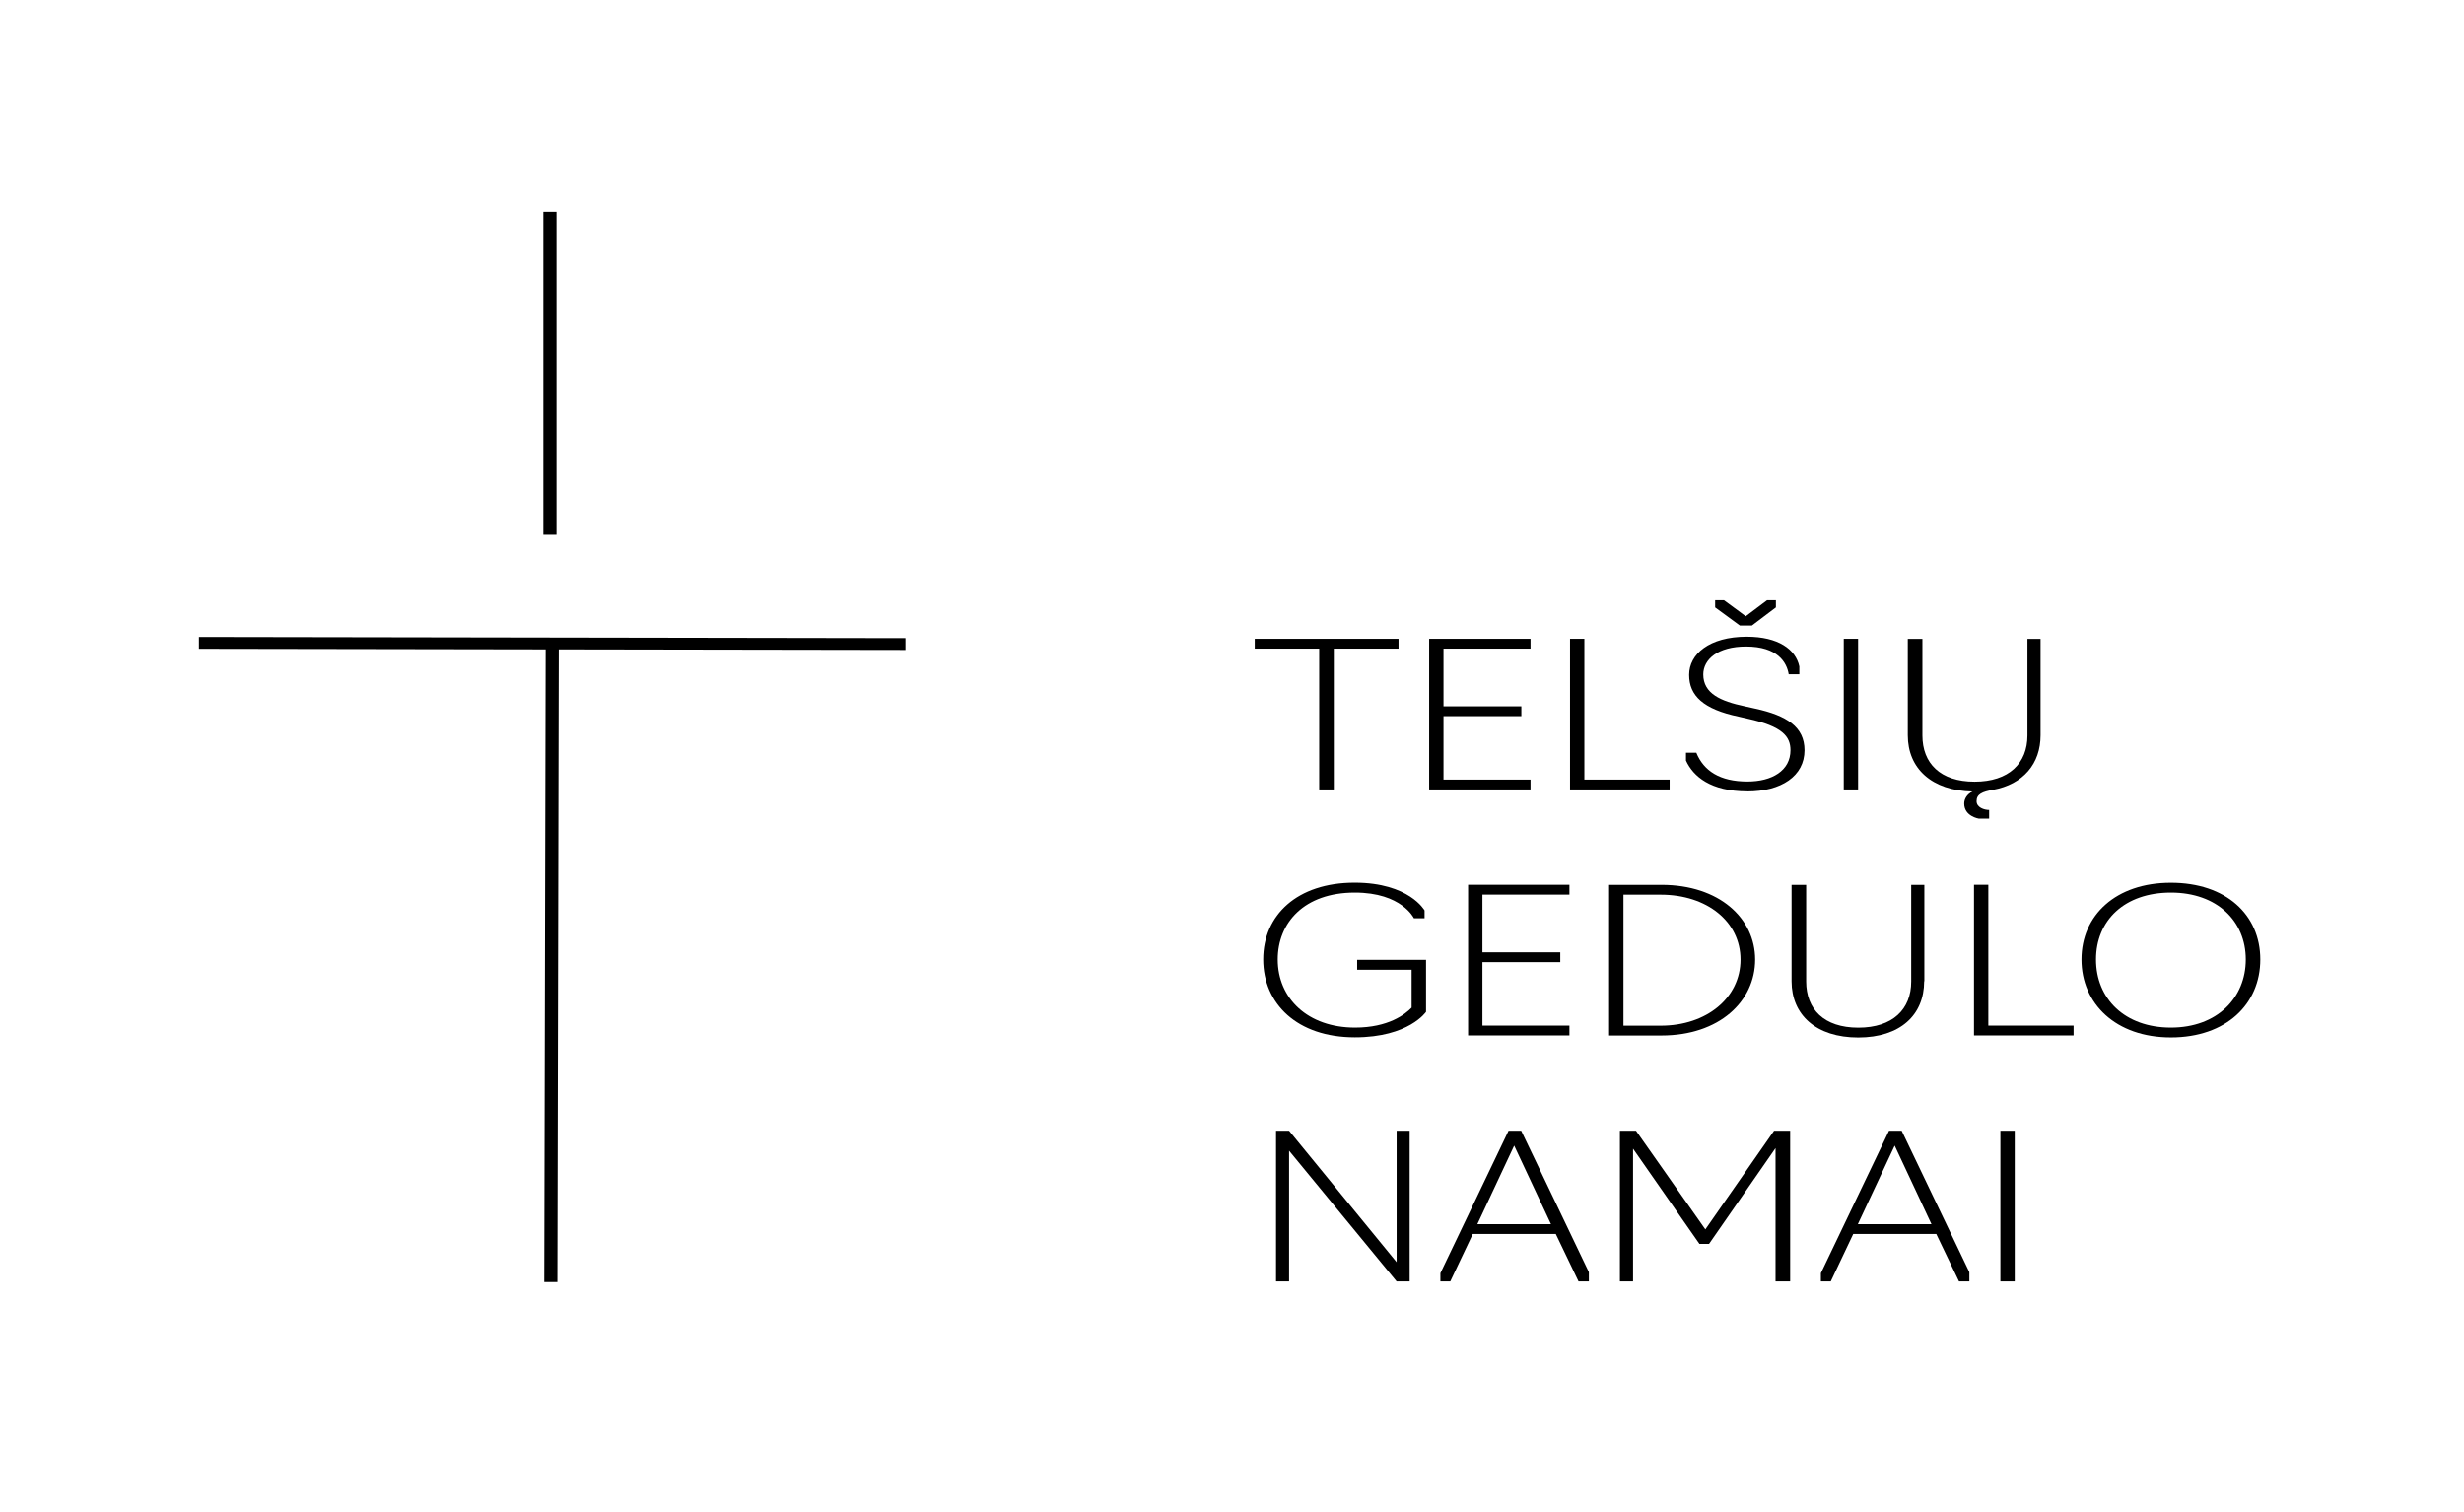 <svg width="132" height="81" viewBox="0 0 132 81" fill="none" xmlns="http://www.w3.org/2000/svg">
<path d="M29.813 11.345H29.109V28.642H29.813V11.345Z" fill="black"/>
<path d="M10.656 34.118V34.753L29.232 34.784L29.157 68.645V68.68H29.861L29.935 34.784L48.466 34.815H48.506V34.181L10.696 34.118H10.656Z" fill="black"/>
<path d="M70.671 42.289H71.454V34.744H74.921V34.217H67.219V34.744H70.671V42.289Z" fill="black"/>
<path d="M81.992 41.761H77.33V38.362H81.501V37.835H77.33V34.744H81.992V34.217H76.562V42.289H81.992V41.761Z" fill="black"/>
<path d="M89.444 41.761H84.877V34.217H84.109V42.289H89.444V41.761Z" fill="black"/>
<path d="M93.854 33.506L95.137 32.537V32.153H94.662L93.522 33.011L92.358 32.153H91.883V32.537L93.205 33.506H93.854Z" fill="black"/>
<path d="M93.6 42.396C95.427 42.396 96.671 41.569 96.671 40.189C96.671 38.929 95.705 38.326 94.035 37.96L93.456 37.831C92.183 37.562 91.247 37.152 91.247 36.129C91.247 35.32 92.029 34.632 93.535 34.632C95.229 34.632 95.72 35.481 95.824 36.12H96.393V35.7C96.195 34.784 95.269 34.105 93.575 34.105C91.564 34.105 90.489 35.043 90.489 36.151C90.489 37.259 91.242 37.991 93.149 38.389L93.614 38.496C95.507 38.907 95.918 39.465 95.918 40.185C95.918 41.284 94.927 41.864 93.614 41.864C92.133 41.864 91.271 41.293 90.875 40.323H90.32V40.743C90.707 41.592 91.643 42.392 93.604 42.392L93.6 42.396Z" fill="black"/>
<path d="M99.541 34.217H98.773V42.289H99.541V34.217Z" fill="black"/>
<path d="M105.675 42.396C105.383 42.534 105.225 42.793 105.225 43.044C105.225 43.731 106.007 43.852 106.007 43.852H106.562V43.388C106.3 43.388 105.888 43.258 105.888 42.914C105.888 42.539 106.206 42.409 106.76 42.311C108.39 42.012 109.316 40.913 109.316 39.385V34.221H108.613V39.398C108.613 40.886 107.622 41.873 105.78 41.873C103.937 41.873 102.986 40.881 102.986 39.398V34.221H102.203V39.385C102.203 41.163 103.486 42.356 105.671 42.4L105.675 42.396Z" fill="black"/>
<path d="M72.7 51.947H75.622V53.979C75.28 54.332 74.379 55.047 72.591 55.047C70.064 55.047 68.45 53.488 68.45 51.397C68.45 49.427 69.866 47.814 72.581 47.814C75.097 47.814 75.746 49.19 75.746 49.19H76.316V48.77C76.316 48.77 75.493 47.283 72.571 47.283C69.485 47.283 67.672 49.025 67.672 51.393C67.672 53.76 69.485 55.569 72.581 55.569C75.478 55.569 76.395 54.202 76.395 54.202V51.415H72.705V51.942L72.7 51.947Z" fill="black"/>
<path d="M84.077 47.922V47.395H78.648V55.467H84.077V54.94H79.416V51.54H83.587V51.013H79.416V47.922H84.077Z" fill="black"/>
<path d="M94.025 51.402C94.025 49.195 92.108 47.399 89.007 47.399H86.203V55.471H89.007C92.103 55.471 94.025 53.64 94.025 51.402ZM86.971 54.944V47.926H88.967C91.444 47.926 93.242 49.369 93.242 51.402C93.242 53.434 91.444 54.944 88.967 54.944H86.971Z" fill="black"/>
<path d="M103.09 52.563V47.399H102.386V52.577C102.386 54.064 101.396 55.051 99.553 55.051C97.71 55.051 96.759 54.06 96.759 52.577V47.399H95.977V52.563C95.977 54.372 97.299 55.578 99.548 55.578C101.797 55.578 103.08 54.372 103.08 52.563H103.09Z" fill="black"/>
<path d="M106.518 47.395H105.75V55.467H111.085V54.94H106.518V47.395Z" fill="black"/>
<path d="M116.298 47.287C113.346 47.287 111.508 49.029 111.508 51.397C111.508 53.764 113.346 55.574 116.298 55.574C119.25 55.574 121.088 53.796 121.088 51.397C121.088 48.998 119.25 47.287 116.298 47.287ZM116.298 55.047C113.821 55.047 112.286 53.496 112.286 51.397C112.286 49.297 113.821 47.814 116.298 47.814C118.775 47.814 120.31 49.342 120.31 51.397C120.31 53.452 118.775 55.047 116.298 55.047Z" fill="black"/>
<path d="M74.819 67.613L69.058 60.572H68.359V68.644H69.058V61.64L74.819 68.644H75.517V60.572H74.819V67.613Z" fill="black"/>
<path d="M80.815 60.572L77.164 68.202V68.644H77.694L78.898 66.103H83.346L84.564 68.644H85.119V68.149L81.493 60.572H80.82H80.815ZM79.145 65.576L81.117 61.368L83.088 65.576H79.145V65.576Z" fill="black"/>
<path d="M91.358 65.857L87.643 60.572H86.781V68.645H87.485V61.533L91.041 66.634H91.556L95.118 61.502V68.645H95.901V60.572H95.039L91.358 65.857Z" fill="black"/>
<path d="M101.198 60.572L97.547 68.202V68.644H98.077L99.281 66.103H103.729L104.947 68.644H105.502V68.149L101.876 60.572H101.203H101.198ZM99.528 65.576L101.5 61.368L103.471 65.576H99.528V65.576Z" fill="black"/>
<path d="M107.932 60.572H107.164V68.644H107.932V60.572Z" fill="black"/>
</svg>
